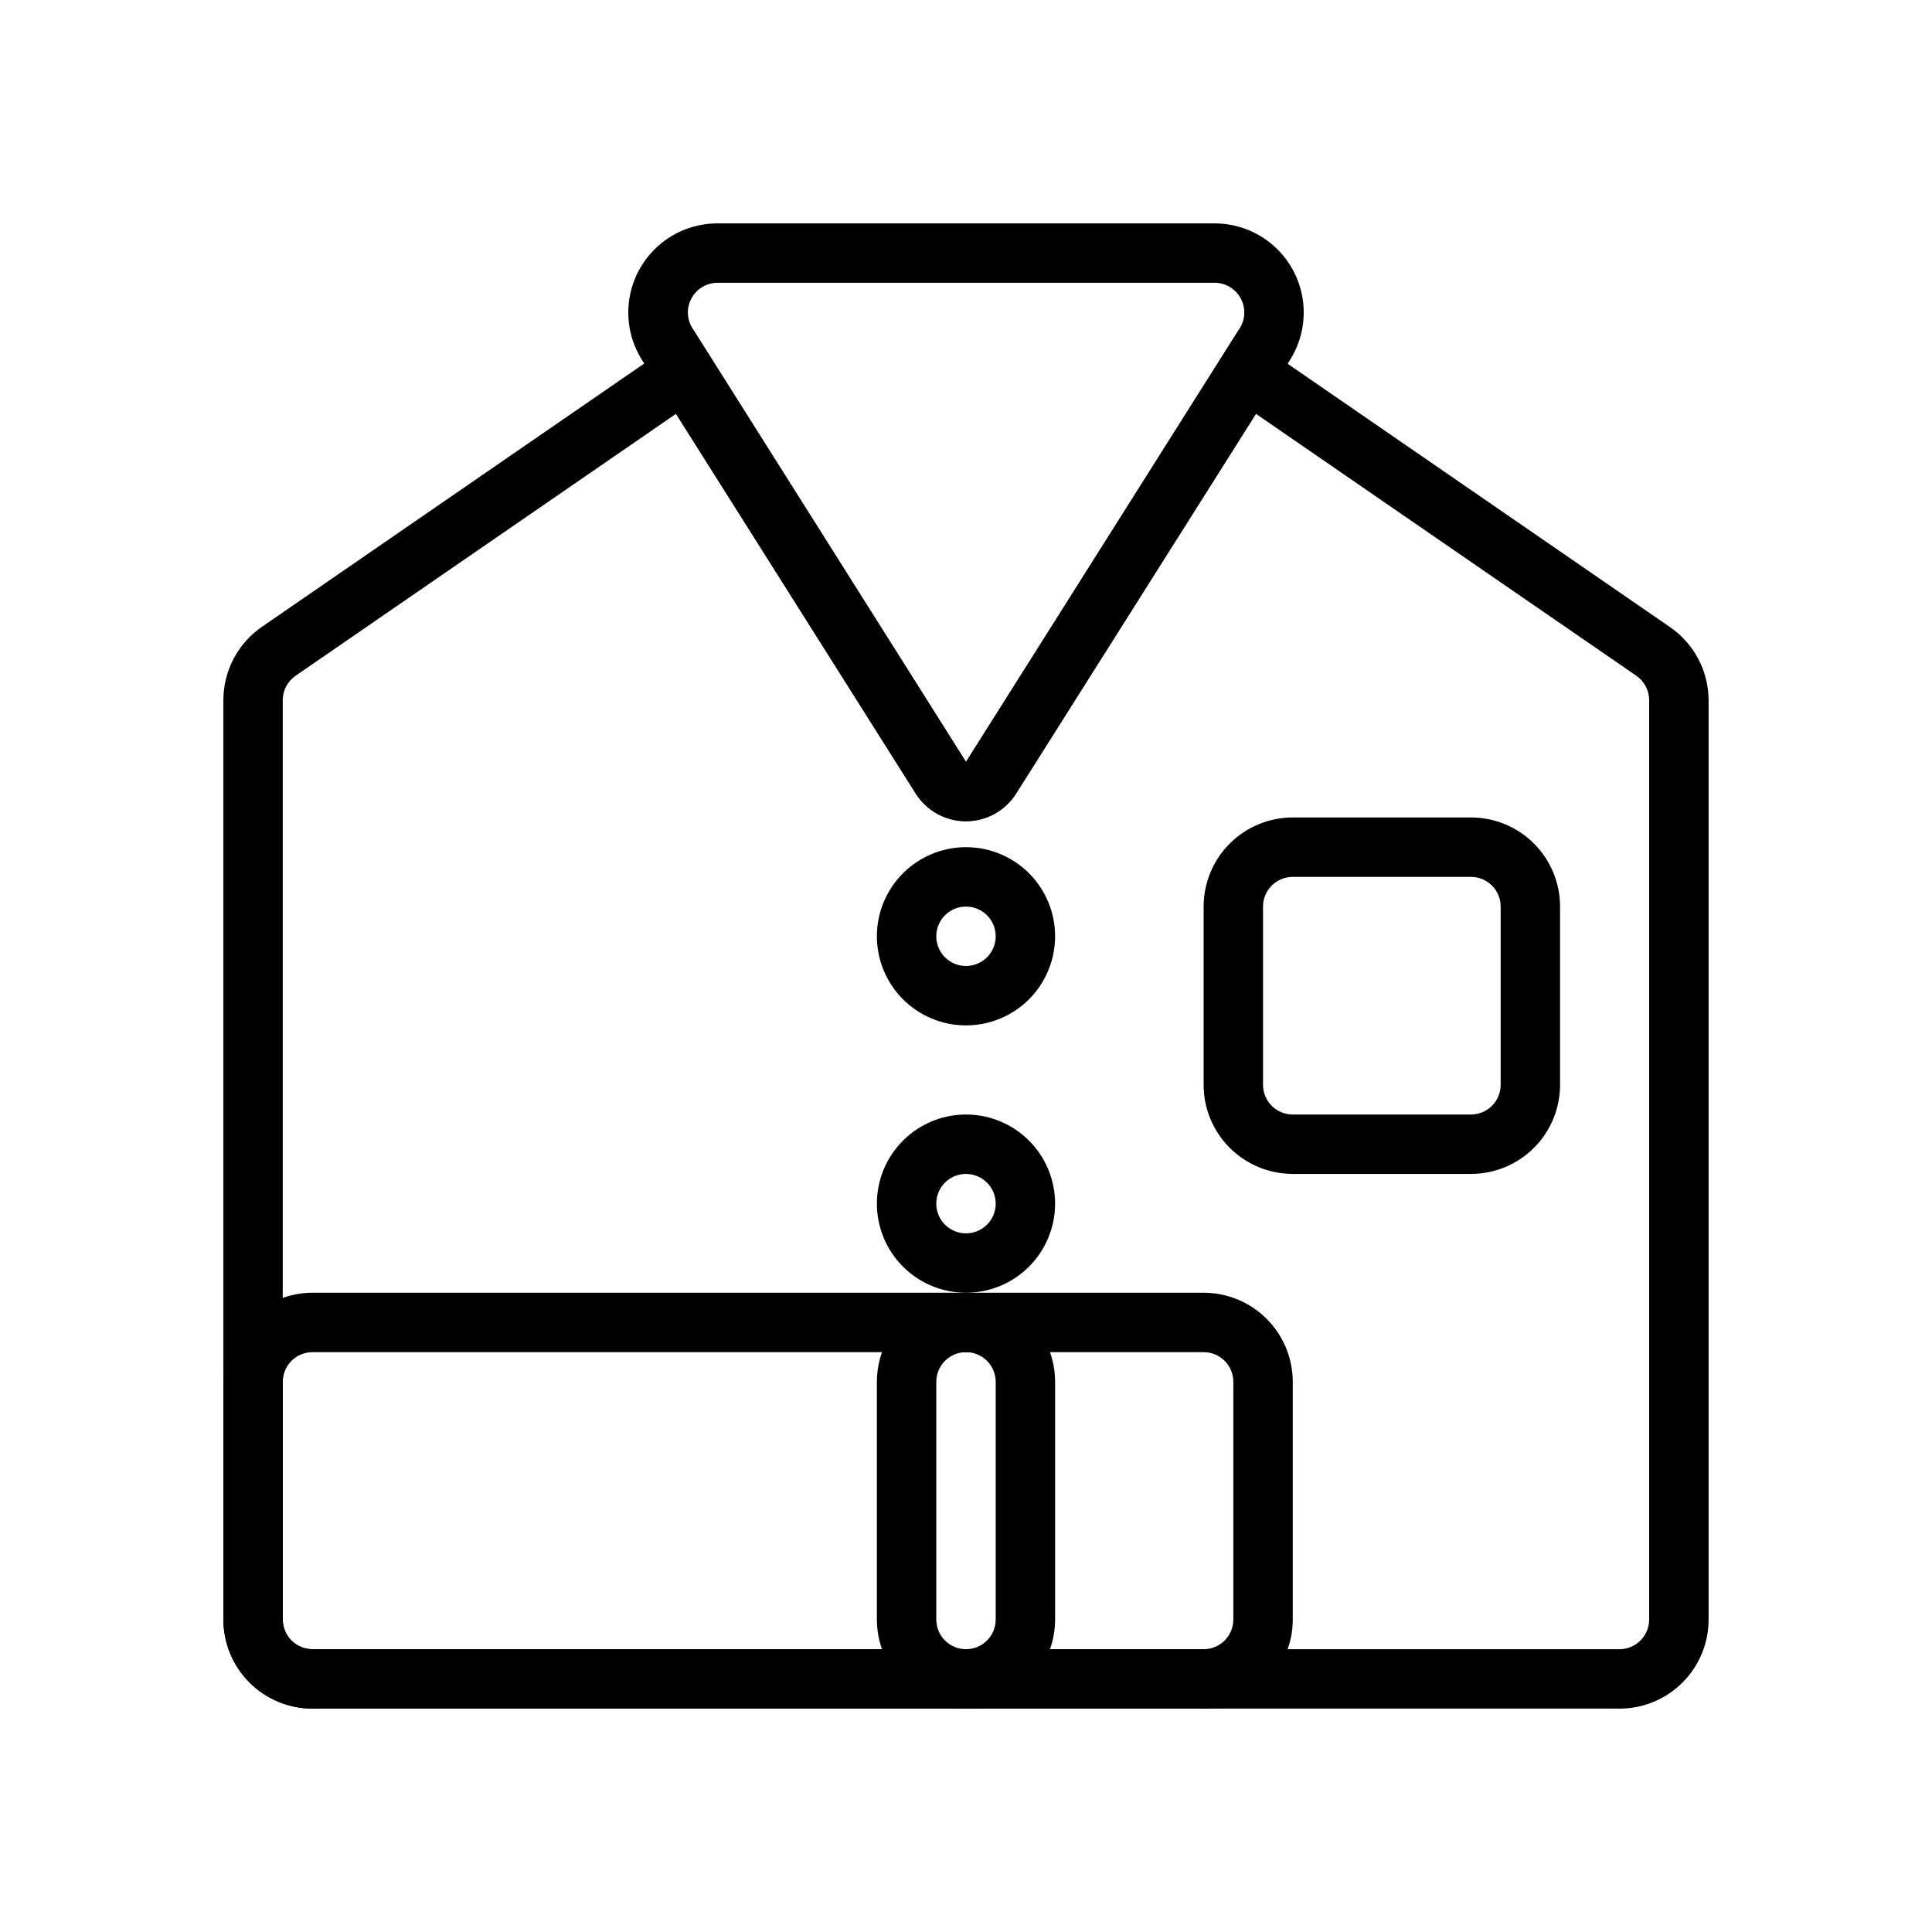 <?xml version="1.0" encoding="UTF-8"?>
<!-- The Best Svg Icon site in the world: iconSvg.co, Visit us! https://iconsvg.co -->
<svg fill="#000000" width="800px" height="800px" version="1.1" viewBox="144 144 512 512" xmlns="http://www.w3.org/2000/svg">
 <g>
  <path d="m573.18 596.8h-346.37c-6.262 0-12.27-2.488-16.699-6.918-4.426-4.43-6.914-10.438-6.914-16.699v-243.64c0.004-7.769 3.832-15.039 10.23-19.441l114.3-78.719 72.27 114.54 72.266-114.46 114.3 78.719v0.004c6.379 4.387 10.203 11.621 10.234 19.363v243.64c0 6.262-2.488 12.27-6.918 16.699-4.43 4.43-10.438 6.918-16.699 6.918zm-250.02-343.14-100.84 69.434c-2.117 1.469-3.383 3.879-3.387 6.453v243.64c0 2.086 0.828 4.09 2.305 5.566 1.477 1.477 3.481 2.305 5.566 2.305h346.37c2.086 0 4.09-0.828 5.566-2.305s2.305-3.481 2.305-5.566v-243.64c-0.004-2.574-1.27-4.984-3.383-6.453l-100.84-69.434-63.527 100.61c-2.883 4.562-7.906 7.324-13.301 7.324-5.398 0-10.418-2.762-13.305-7.324z"/>
  <path d="m400 361.66c-5.398 0.004-10.418-2.762-13.305-7.32l-72.5-114.85c-3.043-4.781-4.262-10.5-3.441-16.105 0.824-5.606 3.637-10.73 7.926-14.438 4.285-3.703 9.762-5.746 15.43-5.746h131.78c5.668 0 11.145 2.043 15.434 5.746 4.285 3.707 7.098 8.832 7.922 14.438 0.824 5.606-0.398 11.324-3.438 16.105l-72.504 114.77c-2.867 4.59-7.891 7.383-13.301 7.398zm-65.891-142.72c-2.852 0.023-5.465 1.586-6.836 4.082-1.375 2.5-1.289 5.547 0.223 7.961l72.504 114.93 72.5-114.85c1.555-2.422 1.664-5.496 0.285-8.023-1.379-2.523-4.023-4.098-6.898-4.102z"/>
  <path d="m462.98 596.8h-236.16c-6.262 0-12.27-2.488-16.699-6.918-4.426-4.43-6.914-10.438-6.914-16.699v-62.977c0-6.262 2.488-12.27 6.914-16.699 4.43-4.43 10.438-6.918 16.699-6.918h236.16c6.262 0 12.27 2.488 16.695 6.918 4.43 4.43 6.918 10.438 6.918 16.699v62.977c0 6.262-2.488 12.27-6.918 16.699-4.426 4.43-10.434 6.918-16.695 6.918zm-236.16-94.465c-4.348 0-7.871 3.523-7.871 7.871v62.977c0 2.086 0.828 4.09 2.305 5.566 1.477 1.477 3.481 2.305 5.566 2.305h236.16c2.086 0 4.09-0.828 5.566-2.305 1.473-1.477 2.305-3.481 2.305-5.566v-62.977c0-2.09-0.832-4.09-2.305-5.566-1.477-1.477-3.481-2.305-5.566-2.305z"/>
  <path d="m400 596.8c-6.266 0-12.273-2.488-16.699-6.918-4.43-4.43-6.918-10.438-6.918-16.699v-62.977c0-8.438 4.5-16.234 11.809-20.453 7.305-4.219 16.309-4.219 23.613 0 7.309 4.219 11.809 12.016 11.809 20.453v62.977c0 6.262-2.488 12.27-6.914 16.699-4.43 4.43-10.438 6.918-16.699 6.918zm0-94.465c-4.348 0-7.875 3.523-7.875 7.871v62.977c0 4.348 3.527 7.871 7.875 7.871s7.871-3.523 7.871-7.871v-62.977c0-2.09-0.828-4.09-2.305-5.566-1.477-1.477-3.481-2.305-5.566-2.305z"/>
  <path d="m400 415.74c-6.266 0-12.273-2.488-16.699-6.918-4.43-4.426-6.918-10.434-6.918-16.699 0-6.262 2.488-12.27 6.918-16.699 4.426-4.426 10.434-6.914 16.699-6.914 6.262 0 12.27 2.488 16.699 6.914 4.426 4.43 6.914 10.438 6.914 16.699 0 6.266-2.488 12.273-6.914 16.699-4.43 4.43-10.438 6.918-16.699 6.918zm0-31.488c-3.184 0-6.055 1.918-7.273 4.859-1.219 2.941-0.547 6.328 1.707 8.578 2.25 2.254 5.637 2.926 8.578 1.707 2.941-1.219 4.859-4.09 4.859-7.273 0-2.086-0.828-4.09-2.305-5.566-1.477-1.477-3.481-2.305-5.566-2.305z"/>
  <path d="m400 486.59c-6.266 0-12.273-2.488-16.699-6.918-4.43-4.426-6.918-10.434-6.918-16.695 0-6.266 2.488-12.273 6.918-16.699 4.426-4.43 10.434-6.918 16.699-6.918 6.262 0 12.27 2.488 16.699 6.918 4.426 4.426 6.914 10.434 6.914 16.699 0 6.262-2.488 12.27-6.914 16.695-4.43 4.43-10.438 6.918-16.699 6.918zm0-31.488c-3.184 0-6.055 1.918-7.273 4.859-1.219 2.941-0.547 6.328 1.707 8.582 2.25 2.25 5.637 2.922 8.578 1.703 2.941-1.219 4.859-4.086 4.859-7.269 0-2.09-0.828-4.094-2.305-5.566-1.477-1.477-3.481-2.309-5.566-2.309z"/>
  <path d="m533.82 455.1h-47.234c-6.262 0-12.27-2.488-16.699-6.914-4.43-4.43-6.914-10.438-6.914-16.699v-47.234c0-6.262 2.484-12.27 6.914-16.699 4.43-4.43 10.438-6.918 16.699-6.918h47.234c6.262 0 12.27 2.488 16.699 6.918 4.426 4.43 6.914 10.438 6.914 16.699v47.234c0 6.262-2.488 12.27-6.914 16.699-4.43 4.426-10.438 6.914-16.699 6.914zm-47.234-78.719c-4.348 0-7.871 3.523-7.871 7.871v47.234c0 2.086 0.828 4.09 2.305 5.566 1.477 1.473 3.481 2.305 5.566 2.305h47.234c2.086 0 4.09-0.832 5.566-2.305 1.477-1.477 2.305-3.481 2.305-5.566v-47.234c0-2.086-0.828-4.09-2.305-5.566s-3.481-2.305-5.566-2.305z"/>
 </g>
</svg>